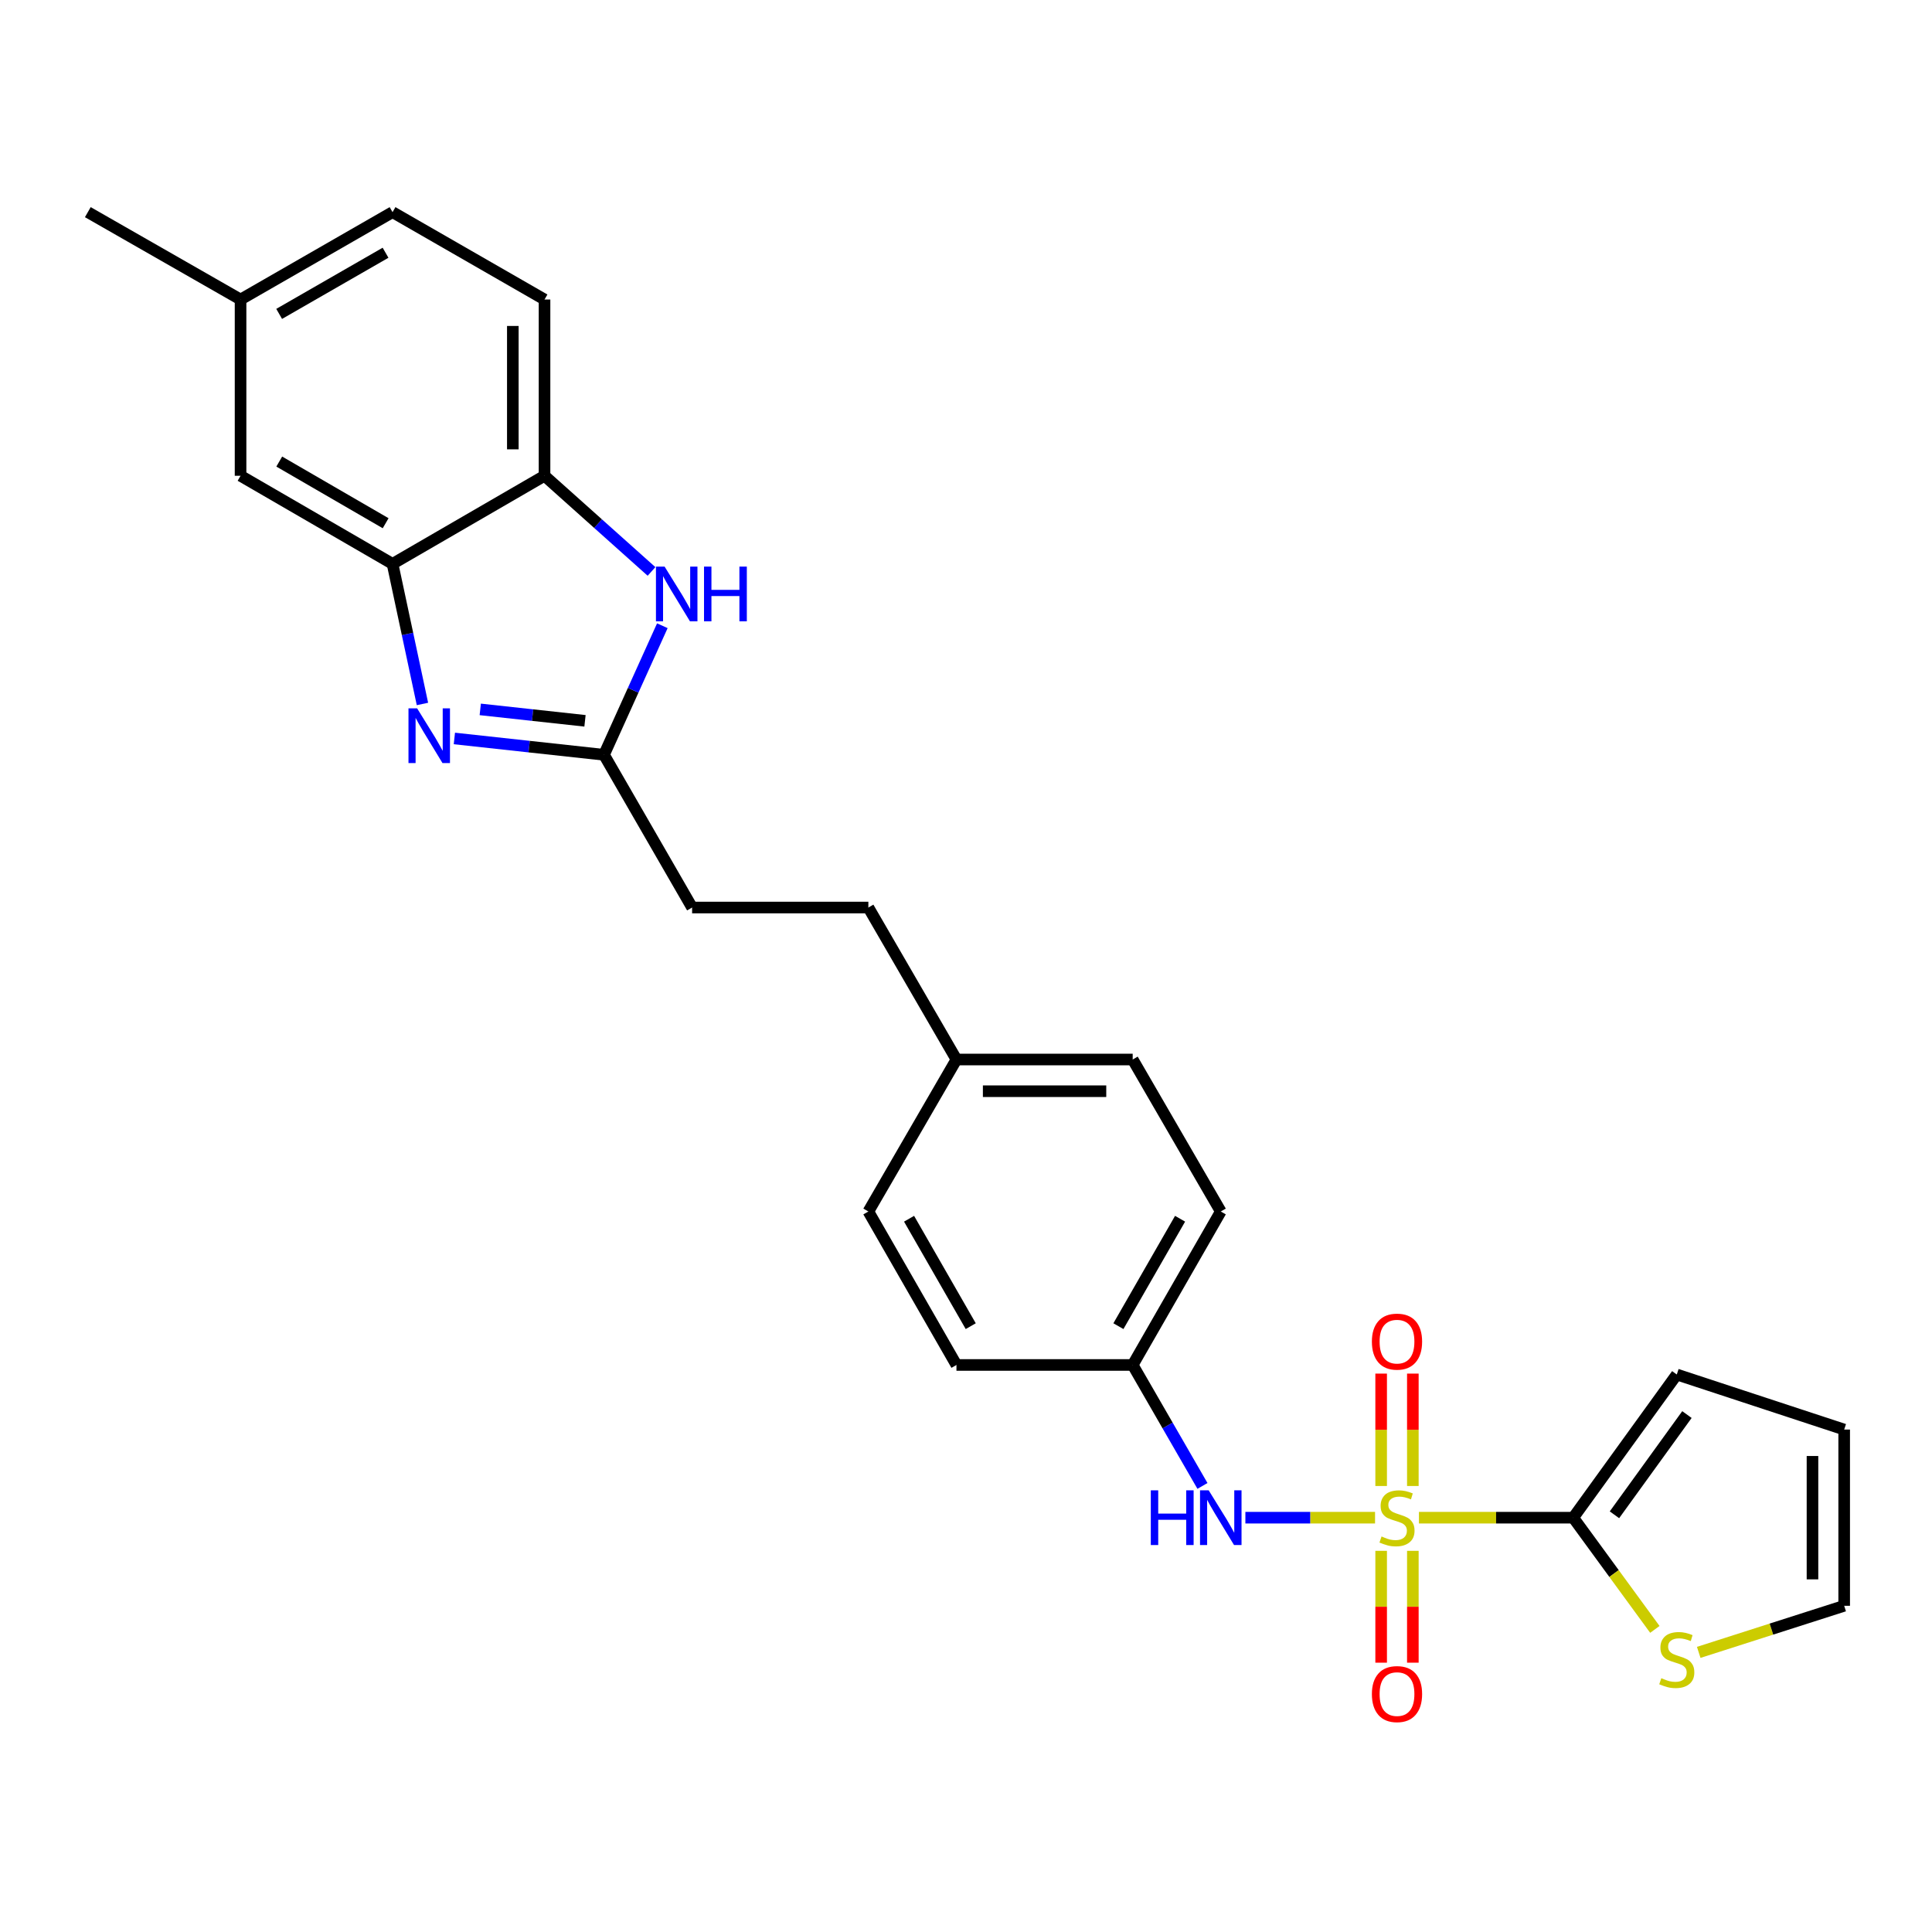 <?xml version='1.0' encoding='iso-8859-1'?>
<svg version='1.1' baseProfile='full'
              xmlns='http://www.w3.org/2000/svg'
                      xmlns:rdkit='http://www.rdkit.org/xml'
                      xmlns:xlink='http://www.w3.org/1999/xlink'
                  xml:space='preserve'
width='1000px' height='1000px' viewBox='0 0 1000 1000'>
<!-- END OF HEADER -->
<rect style='opacity:1.0;fill:#FFFFFF;stroke:none' width='1000' height='1000' x='0' y='0'> </rect>
<path class='bond-0' d='M 734.445,785.553 L 774.374,785.553' style='fill:none;fill-rule:evenodd;stroke:#CCCC00;stroke-width:6px;stroke-linecap:butt;stroke-linejoin:miter;stroke-opacity:1' />
<path class='bond-0' d='M 774.374,785.553 L 814.303,785.553' style='fill:none;fill-rule:evenodd;stroke:#000000;stroke-width:6px;stroke-linecap:butt;stroke-linejoin:miter;stroke-opacity:1' />
<path class='bond-5' d='M 711.724,785.553 L 678.167,785.553' style='fill:none;fill-rule:evenodd;stroke:#CCCC00;stroke-width:6px;stroke-linecap:butt;stroke-linejoin:miter;stroke-opacity:1' />
<path class='bond-5' d='M 678.167,785.553 L 644.61,785.553' style='fill:none;fill-rule:evenodd;stroke:#0000FF;stroke-width:6px;stroke-linecap:butt;stroke-linejoin:miter;stroke-opacity:1' />
<path class='bond-8' d='M 714.88,802.713 L 714.88,831.657' style='fill:none;fill-rule:evenodd;stroke:#CCCC00;stroke-width:6px;stroke-linecap:butt;stroke-linejoin:miter;stroke-opacity:1' />
<path class='bond-8' d='M 714.88,831.657 L 714.88,860.6' style='fill:none;fill-rule:evenodd;stroke:#FF0000;stroke-width:6px;stroke-linecap:butt;stroke-linejoin:miter;stroke-opacity:1' />
<path class='bond-8' d='M 731.288,802.713 L 731.288,831.657' style='fill:none;fill-rule:evenodd;stroke:#CCCC00;stroke-width:6px;stroke-linecap:butt;stroke-linejoin:miter;stroke-opacity:1' />
<path class='bond-8' d='M 731.288,831.657 L 731.288,860.6' style='fill:none;fill-rule:evenodd;stroke:#FF0000;stroke-width:6px;stroke-linecap:butt;stroke-linejoin:miter;stroke-opacity:1' />
<path class='bond-9' d='M 731.288,769.152 L 731.288,740.063' style='fill:none;fill-rule:evenodd;stroke:#CCCC00;stroke-width:6px;stroke-linecap:butt;stroke-linejoin:miter;stroke-opacity:1' />
<path class='bond-9' d='M 731.288,740.063 L 731.288,710.973' style='fill:none;fill-rule:evenodd;stroke:#FF0000;stroke-width:6px;stroke-linecap:butt;stroke-linejoin:miter;stroke-opacity:1' />
<path class='bond-9' d='M 714.88,769.152 L 714.88,740.063' style='fill:none;fill-rule:evenodd;stroke:#CCCC00;stroke-width:6px;stroke-linecap:butt;stroke-linejoin:miter;stroke-opacity:1' />
<path class='bond-9' d='M 714.88,740.063 L 714.88,710.973' style='fill:none;fill-rule:evenodd;stroke:#FF0000;stroke-width:6px;stroke-linecap:butt;stroke-linejoin:miter;stroke-opacity:1' />
<path class='bond-7' d='M 814.303,785.553 L 835.427,814.462' style='fill:none;fill-rule:evenodd;stroke:#000000;stroke-width:6px;stroke-linecap:butt;stroke-linejoin:miter;stroke-opacity:1' />
<path class='bond-7' d='M 835.427,814.462 L 856.551,843.371' style='fill:none;fill-rule:evenodd;stroke:#CCCC00;stroke-width:6px;stroke-linecap:butt;stroke-linejoin:miter;stroke-opacity:1' />
<path class='bond-10' d='M 814.303,785.553 L 867.902,711.444' style='fill:none;fill-rule:evenodd;stroke:#000000;stroke-width:6px;stroke-linecap:butt;stroke-linejoin:miter;stroke-opacity:1' />
<path class='bond-10' d='M 835.638,784.052 L 873.158,732.176' style='fill:none;fill-rule:evenodd;stroke:#000000;stroke-width:6px;stroke-linecap:butt;stroke-linejoin:miter;stroke-opacity:1' />
<path class='bond-1' d='M 235.183,382.226 L 273.907,386.452' style='fill:none;fill-rule:evenodd;stroke:#0000FF;stroke-width:6px;stroke-linecap:butt;stroke-linejoin:miter;stroke-opacity:1' />
<path class='bond-1' d='M 273.907,386.452 L 312.63,390.677' style='fill:none;fill-rule:evenodd;stroke:#000000;stroke-width:6px;stroke-linecap:butt;stroke-linejoin:miter;stroke-opacity:1' />
<path class='bond-1' d='M 248.58,367.182 L 275.687,370.14' style='fill:none;fill-rule:evenodd;stroke:#0000FF;stroke-width:6px;stroke-linecap:butt;stroke-linejoin:miter;stroke-opacity:1' />
<path class='bond-1' d='M 275.687,370.14 L 302.793,373.099' style='fill:none;fill-rule:evenodd;stroke:#000000;stroke-width:6px;stroke-linecap:butt;stroke-linejoin:miter;stroke-opacity:1' />
<path class='bond-4' d='M 218.66,364.372 L 210.92,328.114' style='fill:none;fill-rule:evenodd;stroke:#0000FF;stroke-width:6px;stroke-linecap:butt;stroke-linejoin:miter;stroke-opacity:1' />
<path class='bond-4' d='M 210.92,328.114 L 203.18,291.856' style='fill:none;fill-rule:evenodd;stroke:#000000;stroke-width:6px;stroke-linecap:butt;stroke-linejoin:miter;stroke-opacity:1' />
<path class='bond-2' d='M 312.63,390.677 L 358.235,469.736' style='fill:none;fill-rule:evenodd;stroke:#000000;stroke-width:6px;stroke-linecap:butt;stroke-linejoin:miter;stroke-opacity:1' />
<path class='bond-3' d='M 312.63,390.677 L 327.728,357.278' style='fill:none;fill-rule:evenodd;stroke:#000000;stroke-width:6px;stroke-linecap:butt;stroke-linejoin:miter;stroke-opacity:1' />
<path class='bond-3' d='M 327.728,357.278 L 342.826,323.878' style='fill:none;fill-rule:evenodd;stroke:#0000FF;stroke-width:6px;stroke-linecap:butt;stroke-linejoin:miter;stroke-opacity:1' />
<path class='bond-6' d='M 337.225,295.779 L 309.536,271.02' style='fill:none;fill-rule:evenodd;stroke:#0000FF;stroke-width:6px;stroke-linecap:butt;stroke-linejoin:miter;stroke-opacity:1' />
<path class='bond-6' d='M 309.536,271.02 L 281.847,246.26' style='fill:none;fill-rule:evenodd;stroke:#000000;stroke-width:6px;stroke-linecap:butt;stroke-linejoin:miter;stroke-opacity:1' />
<path class='bond-11' d='M 203.18,291.856 L 124.513,246.26' style='fill:none;fill-rule:evenodd;stroke:#000000;stroke-width:6px;stroke-linecap:butt;stroke-linejoin:miter;stroke-opacity:1' />
<path class='bond-11' d='M 199.608,270.821 L 144.541,238.904' style='fill:none;fill-rule:evenodd;stroke:#000000;stroke-width:6px;stroke-linecap:butt;stroke-linejoin:miter;stroke-opacity:1' />
<path class='bond-28' d='M 203.18,291.856 L 281.847,246.26' style='fill:none;fill-rule:evenodd;stroke:#000000;stroke-width:6px;stroke-linecap:butt;stroke-linejoin:miter;stroke-opacity:1' />
<path class='bond-15' d='M 622.391,769.111 L 604.335,737.807' style='fill:none;fill-rule:evenodd;stroke:#0000FF;stroke-width:6px;stroke-linecap:butt;stroke-linejoin:miter;stroke-opacity:1' />
<path class='bond-15' d='M 604.335,737.807 L 586.278,706.503' style='fill:none;fill-rule:evenodd;stroke:#000000;stroke-width:6px;stroke-linecap:butt;stroke-linejoin:miter;stroke-opacity:1' />
<path class='bond-14' d='M 281.847,246.26 L 281.847,155.032' style='fill:none;fill-rule:evenodd;stroke:#000000;stroke-width:6px;stroke-linecap:butt;stroke-linejoin:miter;stroke-opacity:1' />
<path class='bond-14' d='M 265.439,232.576 L 265.439,168.716' style='fill:none;fill-rule:evenodd;stroke:#000000;stroke-width:6px;stroke-linecap:butt;stroke-linejoin:miter;stroke-opacity:1' />
<path class='bond-12' d='M 879.257,855.269 L 916.901,843.213' style='fill:none;fill-rule:evenodd;stroke:#CCCC00;stroke-width:6px;stroke-linecap:butt;stroke-linejoin:miter;stroke-opacity:1' />
<path class='bond-12' d='M 916.901,843.213 L 954.545,831.158' style='fill:none;fill-rule:evenodd;stroke:#000000;stroke-width:6px;stroke-linecap:butt;stroke-linejoin:miter;stroke-opacity:1' />
<path class='bond-13' d='M 867.902,711.444 L 954.545,739.939' style='fill:none;fill-rule:evenodd;stroke:#000000;stroke-width:6px;stroke-linecap:butt;stroke-linejoin:miter;stroke-opacity:1' />
<path class='bond-17' d='M 124.513,246.26 L 124.513,155.032' style='fill:none;fill-rule:evenodd;stroke:#000000;stroke-width:6px;stroke-linecap:butt;stroke-linejoin:miter;stroke-opacity:1' />
<path class='bond-26' d='M 954.545,831.158 L 954.545,739.939' style='fill:none;fill-rule:evenodd;stroke:#000000;stroke-width:6px;stroke-linecap:butt;stroke-linejoin:miter;stroke-opacity:1' />
<path class='bond-26' d='M 938.138,817.475 L 938.138,753.622' style='fill:none;fill-rule:evenodd;stroke:#000000;stroke-width:6px;stroke-linecap:butt;stroke-linejoin:miter;stroke-opacity:1' />
<path class='bond-19' d='M 281.847,155.032 L 203.18,109.81' style='fill:none;fill-rule:evenodd;stroke:#000000;stroke-width:6px;stroke-linecap:butt;stroke-linejoin:miter;stroke-opacity:1' />
<path class='bond-21' d='M 586.278,706.503 L 631.874,627.07' style='fill:none;fill-rule:evenodd;stroke:#000000;stroke-width:6px;stroke-linecap:butt;stroke-linejoin:miter;stroke-opacity:1' />
<path class='bond-21' d='M 578.888,686.42 L 610.805,630.817' style='fill:none;fill-rule:evenodd;stroke:#000000;stroke-width:6px;stroke-linecap:butt;stroke-linejoin:miter;stroke-opacity:1' />
<path class='bond-22' d='M 586.278,706.503 L 495.059,706.503' style='fill:none;fill-rule:evenodd;stroke:#000000;stroke-width:6px;stroke-linecap:butt;stroke-linejoin:miter;stroke-opacity:1' />
<path class='bond-16' d='M 358.235,469.736 L 449.464,469.736' style='fill:none;fill-rule:evenodd;stroke:#000000;stroke-width:6px;stroke-linecap:butt;stroke-linejoin:miter;stroke-opacity:1' />
<path class='bond-25' d='M 124.513,155.032 L 45.455,109.81' style='fill:none;fill-rule:evenodd;stroke:#000000;stroke-width:6px;stroke-linecap:butt;stroke-linejoin:miter;stroke-opacity:1' />
<path class='bond-29' d='M 124.513,155.032 L 203.18,109.81' style='fill:none;fill-rule:evenodd;stroke:#000000;stroke-width:6px;stroke-linecap:butt;stroke-linejoin:miter;stroke-opacity:1' />
<path class='bond-29' d='M 144.491,162.474 L 199.558,130.818' style='fill:none;fill-rule:evenodd;stroke:#000000;stroke-width:6px;stroke-linecap:butt;stroke-linejoin:miter;stroke-opacity:1' />
<path class='bond-18' d='M 495.059,548.403 L 449.464,627.07' style='fill:none;fill-rule:evenodd;stroke:#000000;stroke-width:6px;stroke-linecap:butt;stroke-linejoin:miter;stroke-opacity:1' />
<path class='bond-20' d='M 495.059,548.403 L 449.464,469.736' style='fill:none;fill-rule:evenodd;stroke:#000000;stroke-width:6px;stroke-linecap:butt;stroke-linejoin:miter;stroke-opacity:1' />
<path class='bond-27' d='M 495.059,548.403 L 586.278,548.403' style='fill:none;fill-rule:evenodd;stroke:#000000;stroke-width:6px;stroke-linecap:butt;stroke-linejoin:miter;stroke-opacity:1' />
<path class='bond-27' d='M 508.742,564.811 L 572.596,564.811' style='fill:none;fill-rule:evenodd;stroke:#000000;stroke-width:6px;stroke-linecap:butt;stroke-linejoin:miter;stroke-opacity:1' />
<path class='bond-23' d='M 631.874,627.07 L 586.278,548.403' style='fill:none;fill-rule:evenodd;stroke:#000000;stroke-width:6px;stroke-linecap:butt;stroke-linejoin:miter;stroke-opacity:1' />
<path class='bond-24' d='M 495.059,706.503 L 449.464,627.07' style='fill:none;fill-rule:evenodd;stroke:#000000;stroke-width:6px;stroke-linecap:butt;stroke-linejoin:miter;stroke-opacity:1' />
<path class='bond-24' d='M 502.45,686.42 L 470.533,630.817' style='fill:none;fill-rule:evenodd;stroke:#000000;stroke-width:6px;stroke-linecap:butt;stroke-linejoin:miter;stroke-opacity:1' />
<path  class='atom-0' d='M 715.084 795.273
Q 715.404 795.393, 716.724 795.953
Q 718.044 796.513, 719.484 796.873
Q 720.964 797.193, 722.404 797.193
Q 725.084 797.193, 726.644 795.913
Q 728.204 794.593, 728.204 792.313
Q 728.204 790.753, 727.404 789.793
Q 726.644 788.833, 725.444 788.313
Q 724.244 787.793, 722.244 787.193
Q 719.724 786.433, 718.204 785.713
Q 716.724 784.993, 715.644 783.473
Q 714.604 781.953, 714.604 779.393
Q 714.604 775.833, 717.004 773.633
Q 719.444 771.433, 724.244 771.433
Q 727.524 771.433, 731.244 772.993
L 730.324 776.073
Q 726.924 774.673, 724.364 774.673
Q 721.604 774.673, 720.084 775.833
Q 718.564 776.953, 718.604 778.913
Q 718.604 780.433, 719.364 781.353
Q 720.164 782.273, 721.284 782.793
Q 722.444 783.313, 724.364 783.913
Q 726.924 784.713, 728.444 785.513
Q 729.964 786.313, 731.044 787.953
Q 732.164 789.553, 732.164 792.313
Q 732.164 796.233, 729.524 798.353
Q 726.924 800.433, 722.564 800.433
Q 720.044 800.433, 718.124 799.873
Q 716.244 799.353, 714.004 798.433
L 715.084 795.273
' fill='#CCCC00'/>
<path  class='atom-2' d='M 215.908 366.645
L 225.188 381.645
Q 226.108 383.125, 227.588 385.805
Q 229.068 388.485, 229.148 388.645
L 229.148 366.645
L 232.908 366.645
L 232.908 394.965
L 229.028 394.965
L 219.068 378.565
Q 217.908 376.645, 216.668 374.445
Q 215.468 372.245, 215.108 371.565
L 215.108 394.965
L 211.428 394.965
L 211.428 366.645
L 215.908 366.645
' fill='#0000FF'/>
<path  class='atom-4' d='M 343.999 293.275
L 353.279 308.275
Q 354.199 309.755, 355.679 312.435
Q 357.159 315.115, 357.239 315.275
L 357.239 293.275
L 360.999 293.275
L 360.999 321.595
L 357.119 321.595
L 347.159 305.195
Q 345.999 303.275, 344.759 301.075
Q 343.559 298.875, 343.199 298.195
L 343.199 321.595
L 339.519 321.595
L 339.519 293.275
L 343.999 293.275
' fill='#0000FF'/>
<path  class='atom-4' d='M 364.399 293.275
L 368.239 293.275
L 368.239 305.315
L 382.719 305.315
L 382.719 293.275
L 386.559 293.275
L 386.559 321.595
L 382.719 321.595
L 382.719 308.515
L 368.239 308.515
L 368.239 321.595
L 364.399 321.595
L 364.399 293.275
' fill='#0000FF'/>
<path  class='atom-6' d='M 595.654 771.393
L 599.494 771.393
L 599.494 783.433
L 613.974 783.433
L 613.974 771.393
L 617.814 771.393
L 617.814 799.713
L 613.974 799.713
L 613.974 786.633
L 599.494 786.633
L 599.494 799.713
L 595.654 799.713
L 595.654 771.393
' fill='#0000FF'/>
<path  class='atom-6' d='M 625.614 771.393
L 634.894 786.393
Q 635.814 787.873, 637.294 790.553
Q 638.774 793.233, 638.854 793.393
L 638.854 771.393
L 642.614 771.393
L 642.614 799.713
L 638.734 799.713
L 628.774 783.313
Q 627.614 781.393, 626.374 779.193
Q 625.174 776.993, 624.814 776.313
L 624.814 799.713
L 621.134 799.713
L 621.134 771.393
L 625.614 771.393
' fill='#0000FF'/>
<path  class='atom-8' d='M 859.902 868.625
Q 860.222 868.745, 861.542 869.305
Q 862.862 869.865, 864.302 870.225
Q 865.782 870.545, 867.222 870.545
Q 869.902 870.545, 871.462 869.265
Q 873.022 867.945, 873.022 865.665
Q 873.022 864.105, 872.222 863.145
Q 871.462 862.185, 870.262 861.665
Q 869.062 861.145, 867.062 860.545
Q 864.542 859.785, 863.022 859.065
Q 861.542 858.345, 860.462 856.825
Q 859.422 855.305, 859.422 852.745
Q 859.422 849.185, 861.822 846.985
Q 864.262 844.785, 869.062 844.785
Q 872.342 844.785, 876.062 846.345
L 875.142 849.425
Q 871.742 848.025, 869.182 848.025
Q 866.422 848.025, 864.902 849.185
Q 863.382 850.305, 863.422 852.265
Q 863.422 853.785, 864.182 854.705
Q 864.982 855.625, 866.102 856.145
Q 867.262 856.665, 869.182 857.265
Q 871.742 858.065, 873.262 858.865
Q 874.782 859.665, 875.862 861.305
Q 876.982 862.905, 876.982 865.665
Q 876.982 869.585, 874.342 871.705
Q 871.742 873.785, 867.382 873.785
Q 864.862 873.785, 862.942 873.225
Q 861.062 872.705, 858.822 871.785
L 859.902 868.625
' fill='#CCCC00'/>
<path  class='atom-9' d='M 710.084 876.852
Q 710.084 870.052, 713.444 866.252
Q 716.804 862.452, 723.084 862.452
Q 729.364 862.452, 732.724 866.252
Q 736.084 870.052, 736.084 876.852
Q 736.084 883.732, 732.684 887.652
Q 729.284 891.532, 723.084 891.532
Q 716.844 891.532, 713.444 887.652
Q 710.084 883.772, 710.084 876.852
M 723.084 888.332
Q 727.404 888.332, 729.724 885.452
Q 732.084 882.532, 732.084 876.852
Q 732.084 871.292, 729.724 868.492
Q 727.404 865.652, 723.084 865.652
Q 718.764 865.652, 716.404 868.452
Q 714.084 871.252, 714.084 876.852
Q 714.084 882.572, 716.404 885.452
Q 718.764 888.332, 723.084 888.332
' fill='#FF0000'/>
<path  class='atom-10' d='M 710.084 694.423
Q 710.084 687.623, 713.444 683.823
Q 716.804 680.023, 723.084 680.023
Q 729.364 680.023, 732.724 683.823
Q 736.084 687.623, 736.084 694.423
Q 736.084 701.303, 732.684 705.223
Q 729.284 709.103, 723.084 709.103
Q 716.844 709.103, 713.444 705.223
Q 710.084 701.343, 710.084 694.423
M 723.084 705.903
Q 727.404 705.903, 729.724 703.023
Q 732.084 700.103, 732.084 694.423
Q 732.084 688.863, 729.724 686.063
Q 727.404 683.223, 723.084 683.223
Q 718.764 683.223, 716.404 686.023
Q 714.084 688.823, 714.084 694.423
Q 714.084 700.143, 716.404 703.023
Q 718.764 705.903, 723.084 705.903
' fill='#FF0000'/>
</svg>
